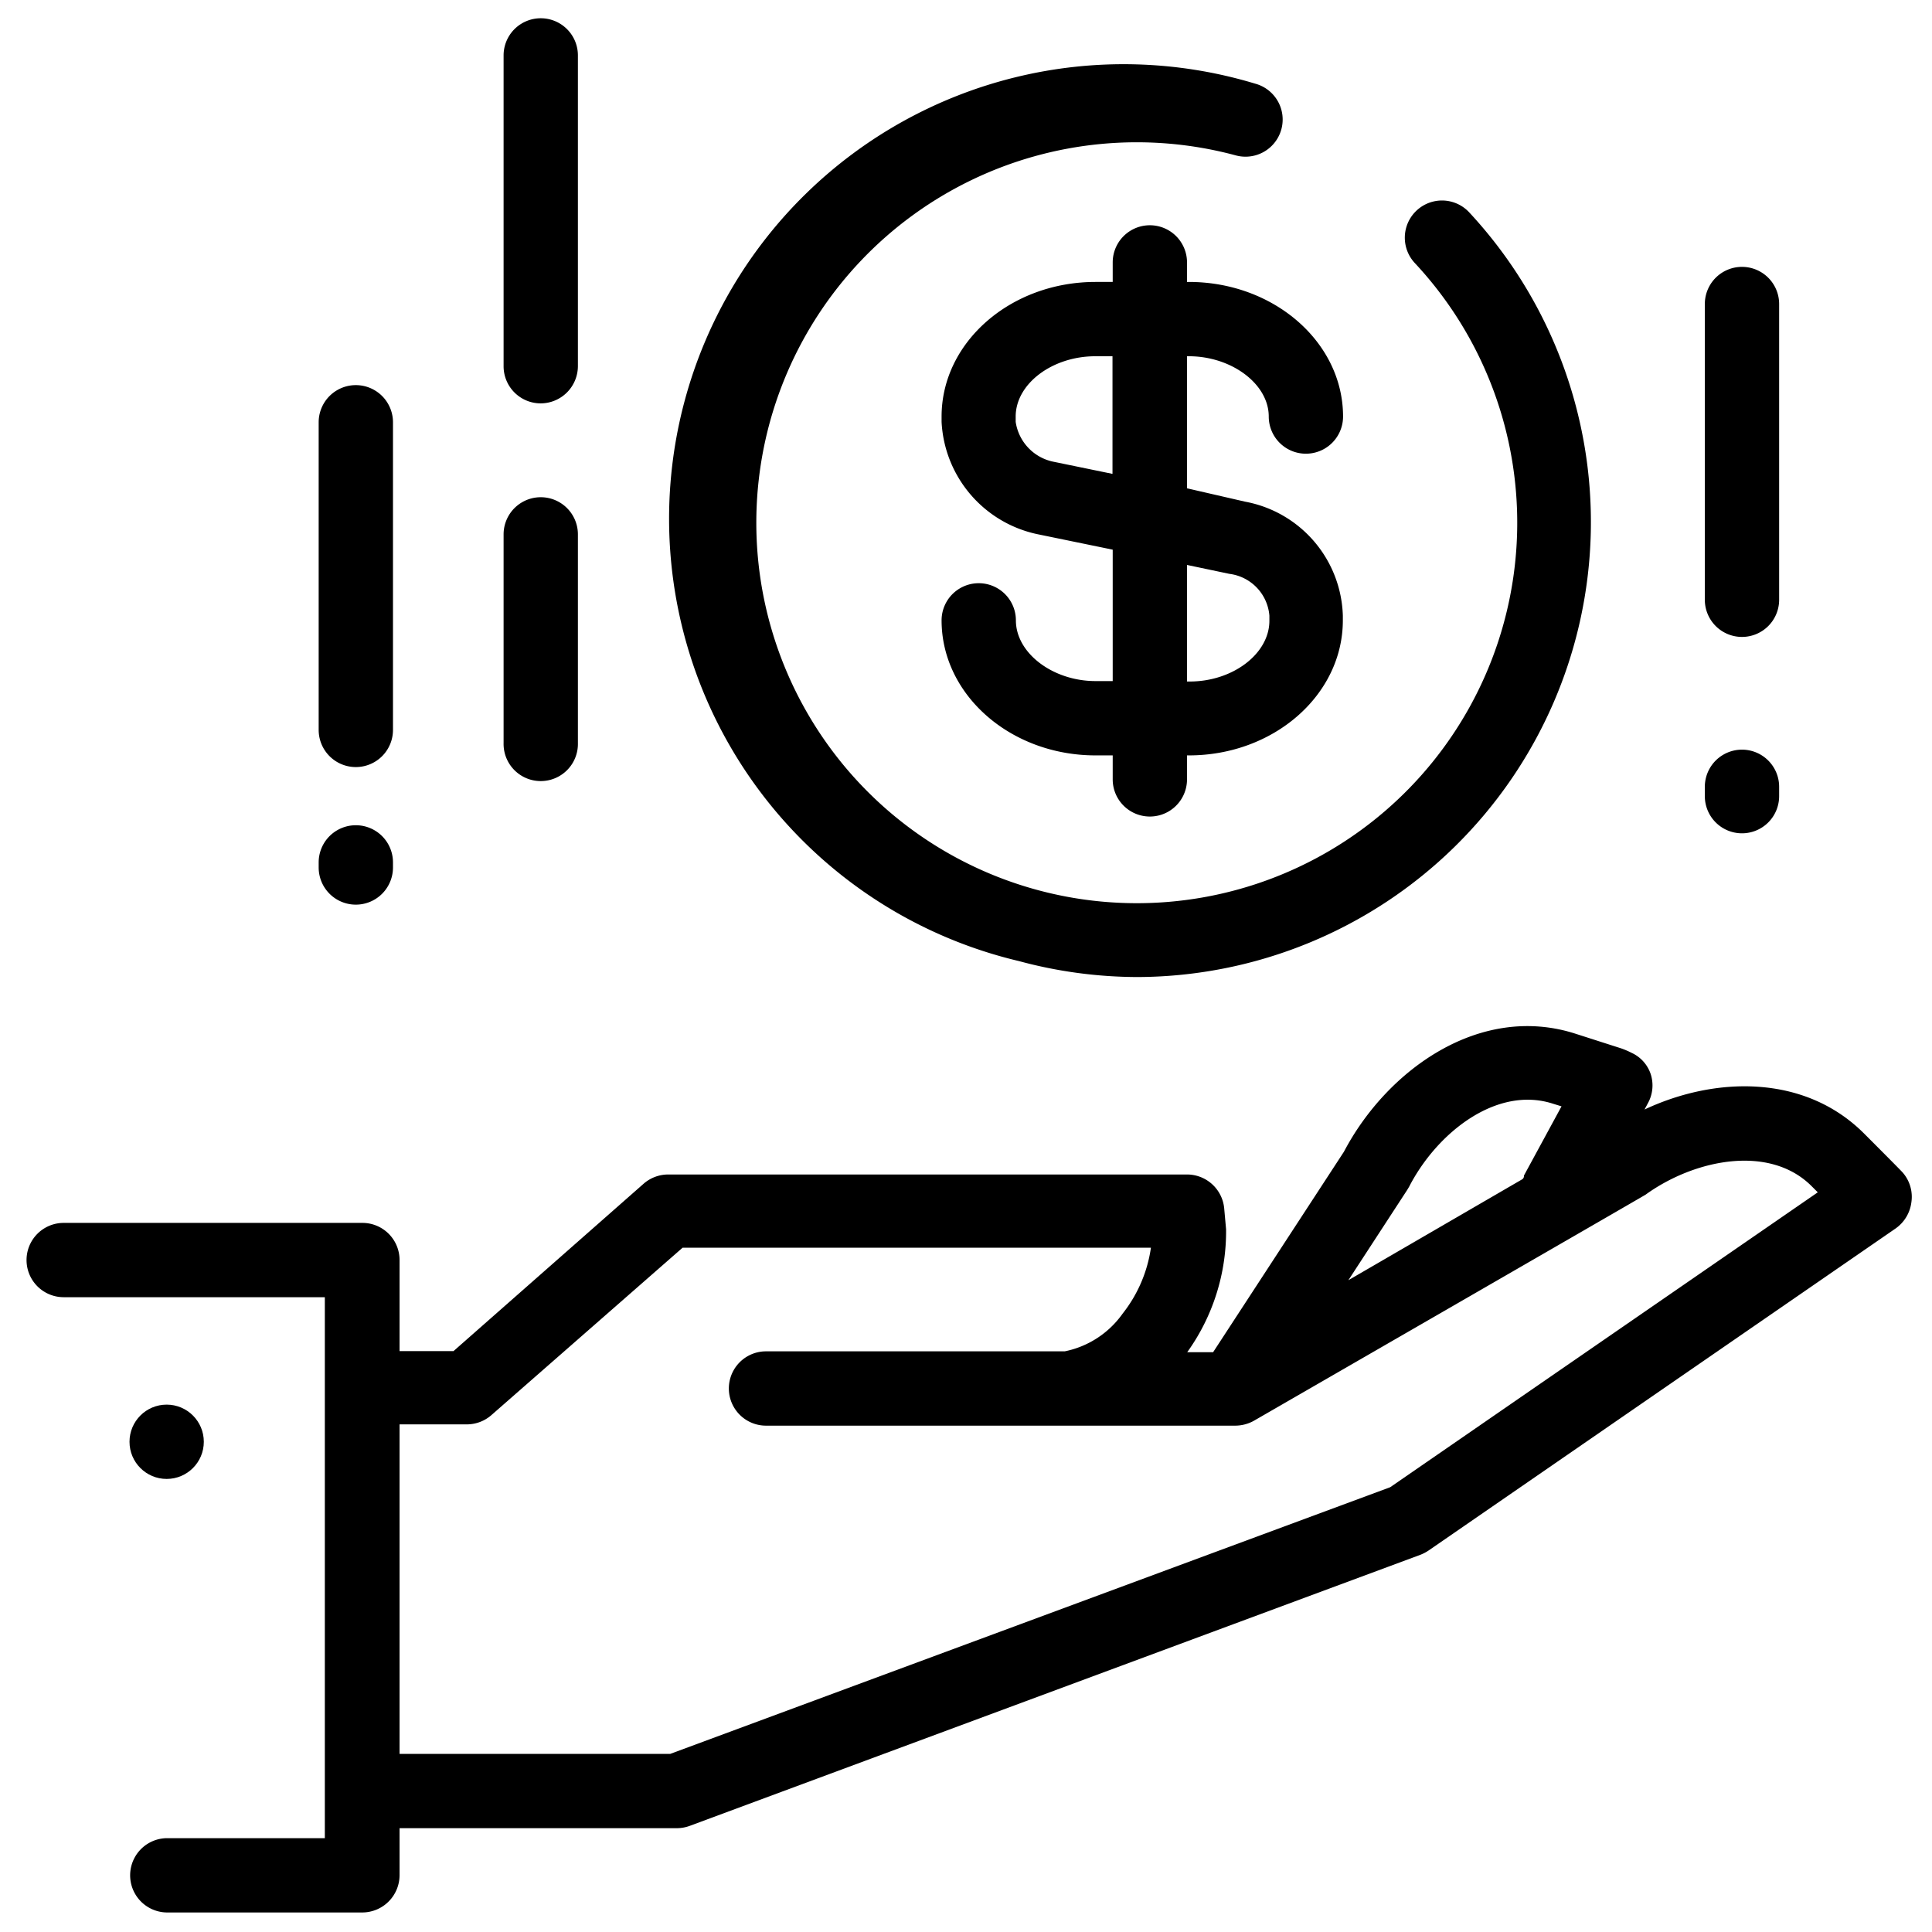 <svg xmlns="http://www.w3.org/2000/svg" version="1.1" xmlns:xlink="http://www.w3.org/1999/xlink" x="0" y="0" viewBox="0 0 91 91" style="enable-background:new 0 0 512 512" xml:space="preserve"><g><circle cx="7.85" cy="67.91" r="1.75" fill="currentColor" opacity="1" data-original="#000000"/><path d="M89.63 55.24c-.08-.1-1.83-1.85-1.83-1.85-2.79-2.79-7-2.7-10.34-1.13l.16-.3a1.73 1.73 0 0 0 .13-1.37 1.69 1.69 0 0 0-.9-1 4 4 0 0 0-.49-.21l-2.12-.68c-4.5-1.47-8.9 1.67-10.94 5.55l-6.16 9.44h-1.22a9.75 9.75 0 0 0 1.83-5.79s-.09-1-.09-1a1.76 1.76 0 0 0-1.75-1.58H31.47a1.76 1.76 0 0 0-1.16.44l-8.95 7.88h-2.54v-4.29a1.75 1.75 0 0 0-1.75-1.75H3a1.75 1.75 0 0 0 0 3.5h12.3v25.48H7.88a1.75 1.75 0 1 0 0 3.5h9.19a1.76 1.76 0 0 0 1.75-1.75v-2.22h13.07a1.77 1.77 0 0 0 .6-.11l34.42-12.77a2 2 0 0 0 .38-.2l22-15.17a1.78 1.78 0 0 0 .74-1.24 1.74 1.74 0 0 0-.4-1.38zm-23.35.81.09-.15c1.31-2.55 4.13-4.78 6.79-3.91l.39.12-1.77 3.26c0 .05 0 .11-.07.17l-8.2 4.76zm-.8 14L31.57 82.61H18.82V67.09H22a1.76 1.76 0 0 0 1.15-.44l9-7.88h22.06a6.49 6.49 0 0 1-1.33 3.1 4.41 4.41 0 0 1-2.73 1.78H36.08a1.75 1.75 0 0 0 0 3.5h22.1a1.81 1.81 0 0 0 .88-.23s18.4-10.61 18.45-10.65c2.31-1.67 5.84-2.38 7.82-.4l.29.29zM82.05 30a1.75 1.75 0 0 0 1.75-1.75V14.32a1.75 1.75 0 0 0-3.5 0v13.92A1.75 1.75 0 0 0 82.05 30zM82.05 39.25a1.75 1.75 0 0 0 1.75-1.75v-.44a1.75 1.75 0 0 0-3.5 0v.44a1.75 1.75 0 0 0 1.75 1.75zM25.47 19a1.76 1.76 0 0 0 1.75-1.75V2.61a1.75 1.75 0 1 0-3.5 0v14.66A1.75 1.75 0 0 0 25.47 19zM25.47 36.79A1.75 1.75 0 0 0 27.22 35v-9.83a1.75 1.75 0 0 0-3.5 0V35a1.75 1.75 0 0 0 1.75 1.79zM16.76 36.13a1.75 1.75 0 0 0 1.75-1.75V19.89a1.75 1.75 0 0 0-3.5 0v14.49a1.75 1.75 0 0 0 1.75 1.75zM16.76 42.61a1.75 1.75 0 0 0 1.75-1.75v-.24a1.75 1.75 0 1 0-3.5 0v.24a1.75 1.75 0 0 0 1.75 1.75zM48 45.27a21.52 21.52 0 0 0 5.61.75A21.43 21.43 0 0 0 69.2 10a1.75 1.75 0 0 0-2.56 2.39 17.92 17.92 0 1 1-8.43-5.07 1.75 1.75 0 0 0 .91-3.38A21.41 21.41 0 1 0 48 45.27z" fill="currentColor" opacity="1" data-original="#000000"/><path d="M55.91 13.28v-.92a1.75 1.75 0 0 0-3.5 0v.92h-.81c-4 0-7.25 2.84-7.25 6.34v.25a5.7 5.7 0 0 0 4.51 5.29l3.55.73v6.19h-.81c-2 0-3.75-1.31-3.75-2.86a1.75 1.75 0 1 0-3.5 0c0 3.51 3.25 6.36 7.25 6.36h.81v1.13a1.75 1.75 0 1 0 3.5 0v-1.13H56c4 0 7.25-2.85 7.25-6.36V29a5.63 5.63 0 0 0-4.6-5.37L55.91 23v-6.22H56c2 0 3.76 1.3 3.76 2.84a1.75 1.75 0 1 0 3.5 0c0-3.5-3.26-6.34-7.26-6.34zm2 13.75A2.16 2.16 0 0 1 59.79 29v.24c0 1.55-1.72 2.86-3.75 2.86h-.13v-5.49zm-5.51-4.71-2.82-.58a2.25 2.25 0 0 1-1.74-1.87v-.25c0-1.54 1.72-2.84 3.75-2.84h.81z" fill="currentColor" opacity="1" data-original="#000000"/></g></svg>